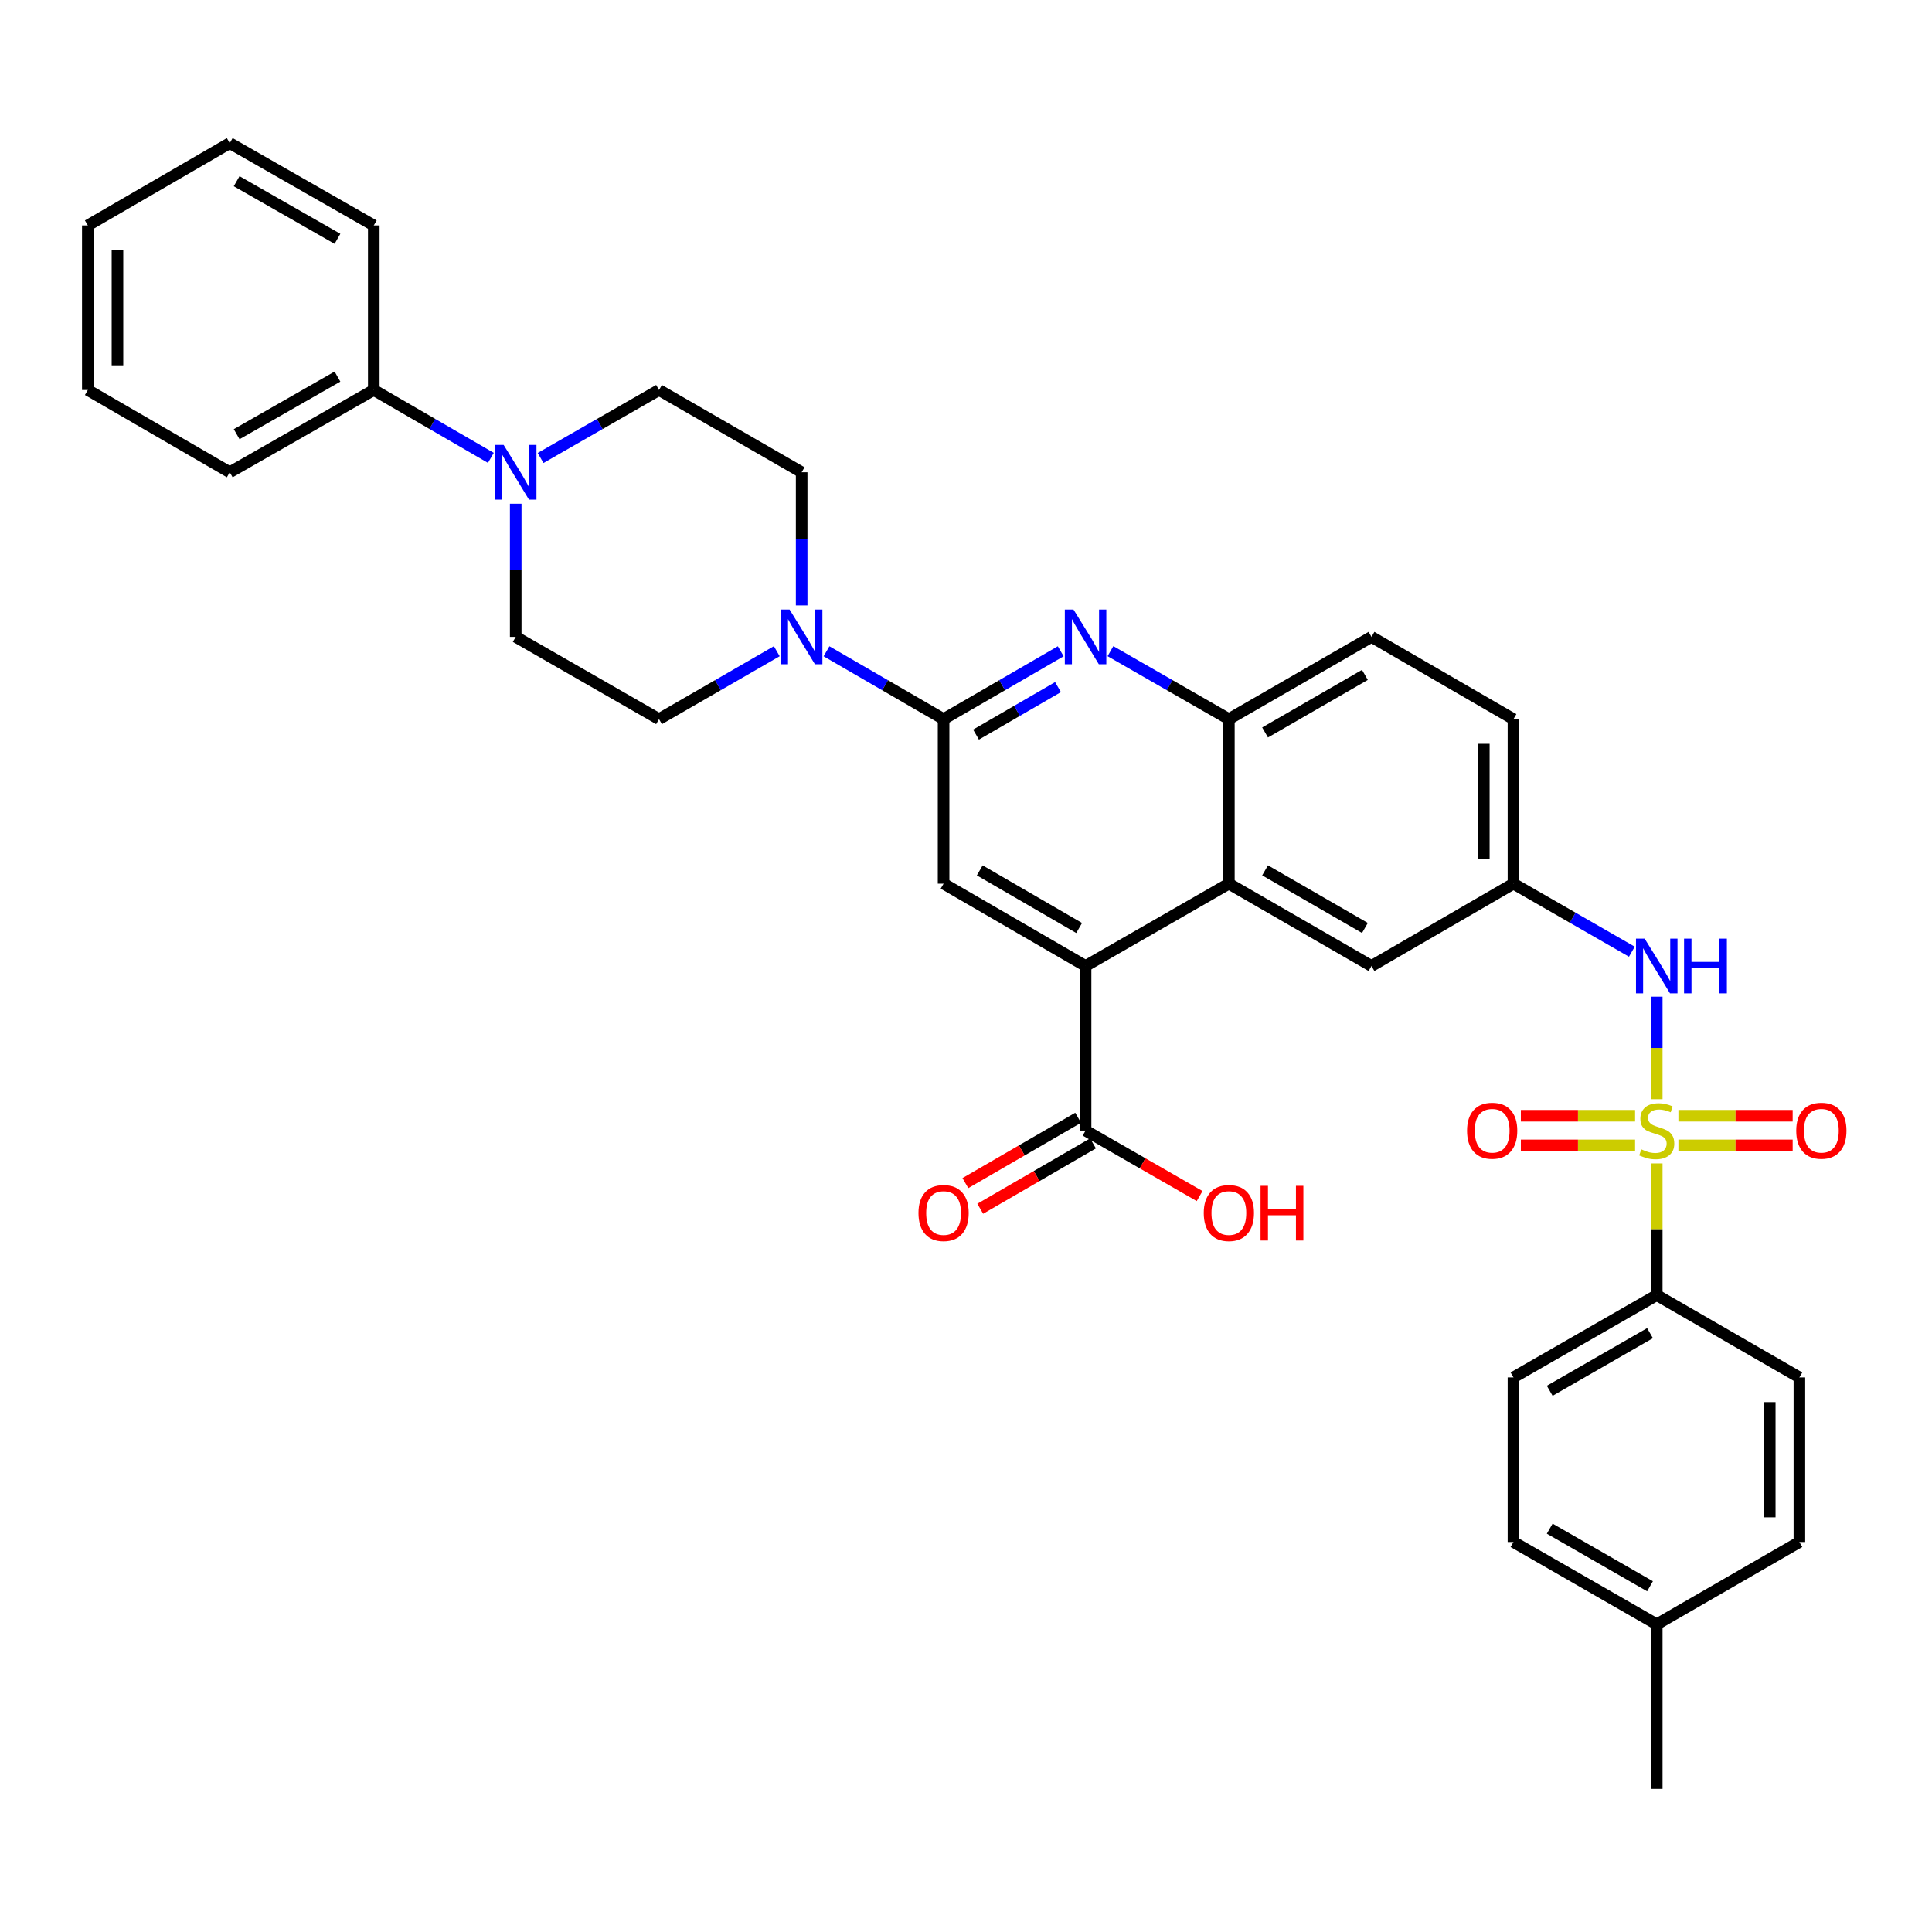 <?xml version='1.0' encoding='iso-8859-1'?>
<svg version='1.1' baseProfile='full'
              xmlns='http://www.w3.org/2000/svg'
                      xmlns:rdkit='http://www.rdkit.org/xml'
                      xmlns:xlink='http://www.w3.org/1999/xlink'
                  xml:space='preserve'
width='1000px' height='1000px' viewBox='0 0 1000 1000'>
<!-- END OF HEADER -->
<rect style='opacity:1.0;fill:#FFFFFF;stroke:none' width='1000' height='1000' x='0' y='0'> </rect>
<path class='bond-6' d='M 857.528,568.935 L 857.528,542.409' style='fill:none;fill-rule:evenodd;stroke:#CCCC00;stroke-width:6px;stroke-linecap:butt;stroke-linejoin:miter;stroke-opacity:1' />
<path class='bond-6' d='M 857.528,542.409 L 857.528,515.883' style='fill:none;fill-rule:evenodd;stroke:#0000FF;stroke-width:6px;stroke-linecap:butt;stroke-linejoin:miter;stroke-opacity:1' />
<path class='bond-10' d='M 857.528,602.194 L 857.528,636.273' style='fill:none;fill-rule:evenodd;stroke:#CCCC00;stroke-width:6px;stroke-linecap:butt;stroke-linejoin:miter;stroke-opacity:1' />
<path class='bond-10' d='M 857.528,636.273 L 857.528,670.352' style='fill:none;fill-rule:evenodd;stroke:#000000;stroke-width:6px;stroke-linecap:butt;stroke-linejoin:miter;stroke-opacity:1' />
<path class='bond-11' d='M 868.738,592.856 L 898.309,592.856' style='fill:none;fill-rule:evenodd;stroke:#CCCC00;stroke-width:6px;stroke-linecap:butt;stroke-linejoin:miter;stroke-opacity:1' />
<path class='bond-11' d='M 898.309,592.856 L 927.879,592.856' style='fill:none;fill-rule:evenodd;stroke:#FF0000;stroke-width:6px;stroke-linecap:butt;stroke-linejoin:miter;stroke-opacity:1' />
<path class='bond-11' d='M 868.738,577.513 L 898.309,577.513' style='fill:none;fill-rule:evenodd;stroke:#CCCC00;stroke-width:6px;stroke-linecap:butt;stroke-linejoin:miter;stroke-opacity:1' />
<path class='bond-11' d='M 898.309,577.513 L 927.879,577.513' style='fill:none;fill-rule:evenodd;stroke:#FF0000;stroke-width:6px;stroke-linecap:butt;stroke-linejoin:miter;stroke-opacity:1' />
<path class='bond-12' d='M 846.318,577.513 L 816.755,577.513' style='fill:none;fill-rule:evenodd;stroke:#CCCC00;stroke-width:6px;stroke-linecap:butt;stroke-linejoin:miter;stroke-opacity:1' />
<path class='bond-12' d='M 816.755,577.513 L 787.193,577.513' style='fill:none;fill-rule:evenodd;stroke:#FF0000;stroke-width:6px;stroke-linecap:butt;stroke-linejoin:miter;stroke-opacity:1' />
<path class='bond-12' d='M 846.318,592.856 L 816.755,592.856' style='fill:none;fill-rule:evenodd;stroke:#CCCC00;stroke-width:6px;stroke-linecap:butt;stroke-linejoin:miter;stroke-opacity:1' />
<path class='bond-12' d='M 816.755,592.856 L 787.193,592.856' style='fill:none;fill-rule:evenodd;stroke:#FF0000;stroke-width:6px;stroke-linecap:butt;stroke-linejoin:miter;stroke-opacity:1' />
<path class='bond-0' d='M 488.398,372.223 L 518.712,354.662' style='fill:none;fill-rule:evenodd;stroke:#000000;stroke-width:6px;stroke-linecap:butt;stroke-linejoin:miter;stroke-opacity:1' />
<path class='bond-0' d='M 518.712,354.662 L 549.025,337.1' style='fill:none;fill-rule:evenodd;stroke:#0000FF;stroke-width:6px;stroke-linecap:butt;stroke-linejoin:miter;stroke-opacity:1' />
<path class='bond-0' d='M 505.183,380.23 L 526.402,367.937' style='fill:none;fill-rule:evenodd;stroke:#000000;stroke-width:6px;stroke-linecap:butt;stroke-linejoin:miter;stroke-opacity:1' />
<path class='bond-0' d='M 526.402,367.937 L 547.622,355.644' style='fill:none;fill-rule:evenodd;stroke:#0000FF;stroke-width:6px;stroke-linecap:butt;stroke-linejoin:miter;stroke-opacity:1' />
<path class='bond-3' d='M 488.398,372.223 L 458.097,354.663' style='fill:none;fill-rule:evenodd;stroke:#000000;stroke-width:6px;stroke-linecap:butt;stroke-linejoin:miter;stroke-opacity:1' />
<path class='bond-3' d='M 458.097,354.663 L 427.796,337.103' style='fill:none;fill-rule:evenodd;stroke:#0000FF;stroke-width:6px;stroke-linecap:butt;stroke-linejoin:miter;stroke-opacity:1' />
<path class='bond-37' d='M 488.398,372.223 L 488.398,457.391' style='fill:none;fill-rule:evenodd;stroke:#000000;stroke-width:6px;stroke-linecap:butt;stroke-linejoin:miter;stroke-opacity:1' />
<path class='bond-1' d='M 574.766,337.04 L 605.413,354.632' style='fill:none;fill-rule:evenodd;stroke:#0000FF;stroke-width:6px;stroke-linecap:butt;stroke-linejoin:miter;stroke-opacity:1' />
<path class='bond-1' d='M 605.413,354.632 L 636.06,372.223' style='fill:none;fill-rule:evenodd;stroke:#000000;stroke-width:6px;stroke-linecap:butt;stroke-linejoin:miter;stroke-opacity:1' />
<path class='bond-2' d='M 561.888,500 L 636.06,457.391' style='fill:none;fill-rule:evenodd;stroke:#000000;stroke-width:6px;stroke-linecap:butt;stroke-linejoin:miter;stroke-opacity:1' />
<path class='bond-5' d='M 561.888,500 L 488.398,457.391' style='fill:none;fill-rule:evenodd;stroke:#000000;stroke-width:6px;stroke-linecap:butt;stroke-linejoin:miter;stroke-opacity:1' />
<path class='bond-5' d='M 558.56,480.336 L 507.117,450.509' style='fill:none;fill-rule:evenodd;stroke:#000000;stroke-width:6px;stroke-linecap:butt;stroke-linejoin:miter;stroke-opacity:1' />
<path class='bond-9' d='M 561.888,500 L 561.888,585.184' style='fill:none;fill-rule:evenodd;stroke:#000000;stroke-width:6px;stroke-linecap:butt;stroke-linejoin:miter;stroke-opacity:1' />
<path class='bond-15' d='M 402.063,337.071 L 371.587,354.647' style='fill:none;fill-rule:evenodd;stroke:#0000FF;stroke-width:6px;stroke-linecap:butt;stroke-linejoin:miter;stroke-opacity:1' />
<path class='bond-15' d='M 371.587,354.647 L 341.111,372.223' style='fill:none;fill-rule:evenodd;stroke:#000000;stroke-width:6px;stroke-linecap:butt;stroke-linejoin:miter;stroke-opacity:1' />
<path class='bond-16' d='M 414.934,313.358 L 414.934,278.902' style='fill:none;fill-rule:evenodd;stroke:#0000FF;stroke-width:6px;stroke-linecap:butt;stroke-linejoin:miter;stroke-opacity:1' />
<path class='bond-16' d='M 414.934,278.902 L 414.934,244.447' style='fill:none;fill-rule:evenodd;stroke:#000000;stroke-width:6px;stroke-linecap:butt;stroke-linejoin:miter;stroke-opacity:1' />
<path class='bond-4' d='M 636.06,457.391 L 709.883,500' style='fill:none;fill-rule:evenodd;stroke:#000000;stroke-width:6px;stroke-linecap:butt;stroke-linejoin:miter;stroke-opacity:1' />
<path class='bond-4' d='M 654.803,450.494 L 706.479,480.321' style='fill:none;fill-rule:evenodd;stroke:#000000;stroke-width:6px;stroke-linecap:butt;stroke-linejoin:miter;stroke-opacity:1' />
<path class='bond-36' d='M 636.06,457.391 L 636.06,372.223' style='fill:none;fill-rule:evenodd;stroke:#000000;stroke-width:6px;stroke-linecap:butt;stroke-linejoin:miter;stroke-opacity:1' />
<path class='bond-14' d='M 844.649,492.601 L 814.007,474.996' style='fill:none;fill-rule:evenodd;stroke:#0000FF;stroke-width:6px;stroke-linecap:butt;stroke-linejoin:miter;stroke-opacity:1' />
<path class='bond-14' d='M 814.007,474.996 L 783.364,457.391' style='fill:none;fill-rule:evenodd;stroke:#000000;stroke-width:6px;stroke-linecap:butt;stroke-linejoin:miter;stroke-opacity:1' />
<path class='bond-7' d='M 636.06,372.223 L 709.883,329.648' style='fill:none;fill-rule:evenodd;stroke:#000000;stroke-width:6px;stroke-linecap:butt;stroke-linejoin:miter;stroke-opacity:1' />
<path class='bond-7' d='M 654.799,379.128 L 706.474,349.325' style='fill:none;fill-rule:evenodd;stroke:#000000;stroke-width:6px;stroke-linecap:butt;stroke-linejoin:miter;stroke-opacity:1' />
<path class='bond-8' d='M 279.809,237.054 L 310.46,219.458' style='fill:none;fill-rule:evenodd;stroke:#0000FF;stroke-width:6px;stroke-linecap:butt;stroke-linejoin:miter;stroke-opacity:1' />
<path class='bond-8' d='M 310.46,219.458 L 341.111,201.863' style='fill:none;fill-rule:evenodd;stroke:#000000;stroke-width:6px;stroke-linecap:butt;stroke-linejoin:miter;stroke-opacity:1' />
<path class='bond-19' d='M 254.068,236.991 L 223.767,219.427' style='fill:none;fill-rule:evenodd;stroke:#0000FF;stroke-width:6px;stroke-linecap:butt;stroke-linejoin:miter;stroke-opacity:1' />
<path class='bond-19' d='M 223.767,219.427 L 193.466,201.863' style='fill:none;fill-rule:evenodd;stroke:#000000;stroke-width:6px;stroke-linecap:butt;stroke-linejoin:miter;stroke-opacity:1' />
<path class='bond-38' d='M 266.931,260.737 L 266.931,295.193' style='fill:none;fill-rule:evenodd;stroke:#0000FF;stroke-width:6px;stroke-linecap:butt;stroke-linejoin:miter;stroke-opacity:1' />
<path class='bond-38' d='M 266.931,295.193 L 266.931,329.648' style='fill:none;fill-rule:evenodd;stroke:#000000;stroke-width:6px;stroke-linecap:butt;stroke-linejoin:miter;stroke-opacity:1' />
<path class='bond-20' d='M 558.042,578.547 L 528.858,595.461' style='fill:none;fill-rule:evenodd;stroke:#000000;stroke-width:6px;stroke-linecap:butt;stroke-linejoin:miter;stroke-opacity:1' />
<path class='bond-20' d='M 528.858,595.461 L 499.675,612.374' style='fill:none;fill-rule:evenodd;stroke:#FF0000;stroke-width:6px;stroke-linecap:butt;stroke-linejoin:miter;stroke-opacity:1' />
<path class='bond-20' d='M 565.735,591.821 L 536.552,608.735' style='fill:none;fill-rule:evenodd;stroke:#000000;stroke-width:6px;stroke-linecap:butt;stroke-linejoin:miter;stroke-opacity:1' />
<path class='bond-20' d='M 536.552,608.735 L 507.368,625.649' style='fill:none;fill-rule:evenodd;stroke:#FF0000;stroke-width:6px;stroke-linecap:butt;stroke-linejoin:miter;stroke-opacity:1' />
<path class='bond-24' d='M 561.888,585.184 L 591.405,602.134' style='fill:none;fill-rule:evenodd;stroke:#000000;stroke-width:6px;stroke-linecap:butt;stroke-linejoin:miter;stroke-opacity:1' />
<path class='bond-24' d='M 591.405,602.134 L 620.922,619.084' style='fill:none;fill-rule:evenodd;stroke:#FF0000;stroke-width:6px;stroke-linecap:butt;stroke-linejoin:miter;stroke-opacity:1' />
<path class='bond-22' d='M 857.528,670.352 L 783.364,712.961' style='fill:none;fill-rule:evenodd;stroke:#000000;stroke-width:6px;stroke-linecap:butt;stroke-linejoin:miter;stroke-opacity:1' />
<path class='bond-22' d='M 854.046,690.046 L 802.132,719.873' style='fill:none;fill-rule:evenodd;stroke:#000000;stroke-width:6px;stroke-linecap:butt;stroke-linejoin:miter;stroke-opacity:1' />
<path class='bond-23' d='M 857.528,670.352 L 931.359,712.961' style='fill:none;fill-rule:evenodd;stroke:#000000;stroke-width:6px;stroke-linecap:butt;stroke-linejoin:miter;stroke-opacity:1' />
<path class='bond-13' d='M 709.883,500 L 783.364,457.391' style='fill:none;fill-rule:evenodd;stroke:#000000;stroke-width:6px;stroke-linecap:butt;stroke-linejoin:miter;stroke-opacity:1' />
<path class='bond-25' d='M 783.364,457.391 L 783.364,372.223' style='fill:none;fill-rule:evenodd;stroke:#000000;stroke-width:6px;stroke-linecap:butt;stroke-linejoin:miter;stroke-opacity:1' />
<path class='bond-25' d='M 768.022,444.616 L 768.022,384.998' style='fill:none;fill-rule:evenodd;stroke:#000000;stroke-width:6px;stroke-linecap:butt;stroke-linejoin:miter;stroke-opacity:1' />
<path class='bond-17' d='M 341.111,372.223 L 266.931,329.648' style='fill:none;fill-rule:evenodd;stroke:#000000;stroke-width:6px;stroke-linecap:butt;stroke-linejoin:miter;stroke-opacity:1' />
<path class='bond-18' d='M 414.934,244.447 L 341.111,201.863' style='fill:none;fill-rule:evenodd;stroke:#000000;stroke-width:6px;stroke-linecap:butt;stroke-linejoin:miter;stroke-opacity:1' />
<path class='bond-29' d='M 193.466,201.863 L 118.919,244.447' style='fill:none;fill-rule:evenodd;stroke:#000000;stroke-width:6px;stroke-linecap:butt;stroke-linejoin:miter;stroke-opacity:1' />
<path class='bond-29' d='M 174.674,194.929 L 122.491,224.737' style='fill:none;fill-rule:evenodd;stroke:#000000;stroke-width:6px;stroke-linecap:butt;stroke-linejoin:miter;stroke-opacity:1' />
<path class='bond-30' d='M 193.466,201.863 L 193.466,116.679' style='fill:none;fill-rule:evenodd;stroke:#000000;stroke-width:6px;stroke-linecap:butt;stroke-linejoin:miter;stroke-opacity:1' />
<path class='bond-21' d='M 709.883,329.648 L 783.364,372.223' style='fill:none;fill-rule:evenodd;stroke:#000000;stroke-width:6px;stroke-linecap:butt;stroke-linejoin:miter;stroke-opacity:1' />
<path class='bond-26' d='M 783.364,712.961 L 783.364,798.137' style='fill:none;fill-rule:evenodd;stroke:#000000;stroke-width:6px;stroke-linecap:butt;stroke-linejoin:miter;stroke-opacity:1' />
<path class='bond-27' d='M 931.359,712.961 L 931.359,798.137' style='fill:none;fill-rule:evenodd;stroke:#000000;stroke-width:6px;stroke-linecap:butt;stroke-linejoin:miter;stroke-opacity:1' />
<path class='bond-27' d='M 916.016,725.737 L 916.016,785.361' style='fill:none;fill-rule:evenodd;stroke:#000000;stroke-width:6px;stroke-linecap:butt;stroke-linejoin:miter;stroke-opacity:1' />
<path class='bond-35' d='M 783.364,798.137 L 857.528,840.738' style='fill:none;fill-rule:evenodd;stroke:#000000;stroke-width:6px;stroke-linecap:butt;stroke-linejoin:miter;stroke-opacity:1' />
<path class='bond-35' d='M 802.131,791.223 L 854.045,821.044' style='fill:none;fill-rule:evenodd;stroke:#000000;stroke-width:6px;stroke-linecap:butt;stroke-linejoin:miter;stroke-opacity:1' />
<path class='bond-28' d='M 931.359,798.137 L 857.528,840.738' style='fill:none;fill-rule:evenodd;stroke:#000000;stroke-width:6px;stroke-linecap:butt;stroke-linejoin:miter;stroke-opacity:1' />
<path class='bond-31' d='M 857.528,840.738 L 857.528,925.922' style='fill:none;fill-rule:evenodd;stroke:#000000;stroke-width:6px;stroke-linecap:butt;stroke-linejoin:miter;stroke-opacity:1' />
<path class='bond-33' d='M 118.919,244.447 L 45.455,201.863' style='fill:none;fill-rule:evenodd;stroke:#000000;stroke-width:6px;stroke-linecap:butt;stroke-linejoin:miter;stroke-opacity:1' />
<path class='bond-32' d='M 193.466,116.679 L 118.919,74.078' style='fill:none;fill-rule:evenodd;stroke:#000000;stroke-width:6px;stroke-linecap:butt;stroke-linejoin:miter;stroke-opacity:1' />
<path class='bond-32' d='M 174.672,123.609 L 122.489,93.789' style='fill:none;fill-rule:evenodd;stroke:#000000;stroke-width:6px;stroke-linecap:butt;stroke-linejoin:miter;stroke-opacity:1' />
<path class='bond-34' d='M 118.919,74.078 L 45.455,116.679' style='fill:none;fill-rule:evenodd;stroke:#000000;stroke-width:6px;stroke-linecap:butt;stroke-linejoin:miter;stroke-opacity:1' />
<path class='bond-39' d='M 45.455,201.863 L 45.455,116.679' style='fill:none;fill-rule:evenodd;stroke:#000000;stroke-width:6px;stroke-linecap:butt;stroke-linejoin:miter;stroke-opacity:1' />
<path class='bond-39' d='M 60.797,189.085 L 60.797,129.456' style='fill:none;fill-rule:evenodd;stroke:#000000;stroke-width:6px;stroke-linecap:butt;stroke-linejoin:miter;stroke-opacity:1' />
<path  class='atom-0' d='M 849.528 594.904
Q 849.848 595.024, 851.168 595.584
Q 852.488 596.144, 853.928 596.504
Q 855.408 596.824, 856.848 596.824
Q 859.528 596.824, 861.088 595.544
Q 862.648 594.224, 862.648 591.944
Q 862.648 590.384, 861.848 589.424
Q 861.088 588.464, 859.888 587.944
Q 858.688 587.424, 856.688 586.824
Q 854.168 586.064, 852.648 585.344
Q 851.168 584.624, 850.088 583.104
Q 849.048 581.584, 849.048 579.024
Q 849.048 575.464, 851.448 573.264
Q 853.888 571.064, 858.688 571.064
Q 861.968 571.064, 865.688 572.624
L 864.768 575.704
Q 861.368 574.304, 858.808 574.304
Q 856.048 574.304, 854.528 575.464
Q 853.008 576.584, 853.048 578.544
Q 853.048 580.064, 853.808 580.984
Q 854.608 581.904, 855.728 582.424
Q 856.888 582.944, 858.808 583.544
Q 861.368 584.344, 862.888 585.144
Q 864.408 585.944, 865.488 587.584
Q 866.608 589.184, 866.608 591.944
Q 866.608 595.864, 863.968 597.984
Q 861.368 600.064, 857.008 600.064
Q 854.488 600.064, 852.568 599.504
Q 850.688 598.984, 848.448 598.064
L 849.528 594.904
' fill='#CCCC00'/>
<path  class='atom-2' d='M 555.628 315.488
L 564.908 330.488
Q 565.828 331.968, 567.308 334.648
Q 568.788 337.328, 568.868 337.488
L 568.868 315.488
L 572.628 315.488
L 572.628 343.808
L 568.748 343.808
L 558.788 327.408
Q 557.628 325.488, 556.388 323.288
Q 555.188 321.088, 554.828 320.408
L 554.828 343.808
L 551.148 343.808
L 551.148 315.488
L 555.628 315.488
' fill='#0000FF'/>
<path  class='atom-4' d='M 408.674 315.488
L 417.954 330.488
Q 418.874 331.968, 420.354 334.648
Q 421.834 337.328, 421.914 337.488
L 421.914 315.488
L 425.674 315.488
L 425.674 343.808
L 421.794 343.808
L 411.834 327.408
Q 410.674 325.488, 409.434 323.288
Q 408.234 321.088, 407.874 320.408
L 407.874 343.808
L 404.194 343.808
L 404.194 315.488
L 408.674 315.488
' fill='#0000FF'/>
<path  class='atom-7' d='M 851.268 485.84
L 860.548 500.84
Q 861.468 502.32, 862.948 505
Q 864.428 507.68, 864.508 507.84
L 864.508 485.84
L 868.268 485.84
L 868.268 514.16
L 864.388 514.16
L 854.428 497.76
Q 853.268 495.84, 852.028 493.64
Q 850.828 491.44, 850.468 490.76
L 850.468 514.16
L 846.788 514.16
L 846.788 485.84
L 851.268 485.84
' fill='#0000FF'/>
<path  class='atom-7' d='M 871.668 485.84
L 875.508 485.84
L 875.508 497.88
L 889.988 497.88
L 889.988 485.84
L 893.828 485.84
L 893.828 514.16
L 889.988 514.16
L 889.988 501.08
L 875.508 501.08
L 875.508 514.16
L 871.668 514.16
L 871.668 485.84
' fill='#0000FF'/>
<path  class='atom-9' d='M 260.671 230.287
L 269.951 245.287
Q 270.871 246.767, 272.351 249.447
Q 273.831 252.127, 273.911 252.287
L 273.911 230.287
L 277.671 230.287
L 277.671 258.607
L 273.791 258.607
L 263.831 242.207
Q 262.671 240.287, 261.431 238.087
Q 260.231 235.887, 259.871 235.207
L 259.871 258.607
L 256.191 258.607
L 256.191 230.287
L 260.671 230.287
' fill='#0000FF'/>
<path  class='atom-12' d='M 929.729 585.264
Q 929.729 578.464, 933.089 574.664
Q 936.449 570.864, 942.729 570.864
Q 949.009 570.864, 952.369 574.664
Q 955.729 578.464, 955.729 585.264
Q 955.729 592.144, 952.329 596.064
Q 948.929 599.944, 942.729 599.944
Q 936.489 599.944, 933.089 596.064
Q 929.729 592.184, 929.729 585.264
M 942.729 596.744
Q 947.049 596.744, 949.369 593.864
Q 951.729 590.944, 951.729 585.264
Q 951.729 579.704, 949.369 576.904
Q 947.049 574.064, 942.729 574.064
Q 938.409 574.064, 936.049 576.864
Q 933.729 579.664, 933.729 585.264
Q 933.729 590.984, 936.049 593.864
Q 938.409 596.744, 942.729 596.744
' fill='#FF0000'/>
<path  class='atom-13' d='M 759.343 585.264
Q 759.343 578.464, 762.703 574.664
Q 766.063 570.864, 772.343 570.864
Q 778.623 570.864, 781.983 574.664
Q 785.343 578.464, 785.343 585.264
Q 785.343 592.144, 781.943 596.064
Q 778.543 599.944, 772.343 599.944
Q 766.103 599.944, 762.703 596.064
Q 759.343 592.184, 759.343 585.264
M 772.343 596.744
Q 776.663 596.744, 778.983 593.864
Q 781.343 590.944, 781.343 585.264
Q 781.343 579.704, 778.983 576.904
Q 776.663 574.064, 772.343 574.064
Q 768.023 574.064, 765.663 576.864
Q 763.343 579.664, 763.343 585.264
Q 763.343 590.984, 765.663 593.864
Q 768.023 596.744, 772.343 596.744
' fill='#FF0000'/>
<path  class='atom-21' d='M 475.398 627.857
Q 475.398 621.057, 478.758 617.257
Q 482.118 613.457, 488.398 613.457
Q 494.678 613.457, 498.038 617.257
Q 501.398 621.057, 501.398 627.857
Q 501.398 634.737, 497.998 638.657
Q 494.598 642.537, 488.398 642.537
Q 482.158 642.537, 478.758 638.657
Q 475.398 634.777, 475.398 627.857
M 488.398 639.337
Q 492.718 639.337, 495.038 636.457
Q 497.398 633.537, 497.398 627.857
Q 497.398 622.297, 495.038 619.497
Q 492.718 616.657, 488.398 616.657
Q 484.078 616.657, 481.718 619.457
Q 479.398 622.257, 479.398 627.857
Q 479.398 633.577, 481.718 636.457
Q 484.078 639.337, 488.398 639.337
' fill='#FF0000'/>
<path  class='atom-25' d='M 623.06 627.857
Q 623.06 621.057, 626.42 617.257
Q 629.78 613.457, 636.06 613.457
Q 642.34 613.457, 645.7 617.257
Q 649.06 621.057, 649.06 627.857
Q 649.06 634.737, 645.66 638.657
Q 642.26 642.537, 636.06 642.537
Q 629.82 642.537, 626.42 638.657
Q 623.06 634.777, 623.06 627.857
M 636.06 639.337
Q 640.38 639.337, 642.7 636.457
Q 645.06 633.537, 645.06 627.857
Q 645.06 622.297, 642.7 619.497
Q 640.38 616.657, 636.06 616.657
Q 631.74 616.657, 629.38 619.457
Q 627.06 622.257, 627.06 627.857
Q 627.06 633.577, 629.38 636.457
Q 631.74 639.337, 636.06 639.337
' fill='#FF0000'/>
<path  class='atom-25' d='M 652.46 613.777
L 656.3 613.777
L 656.3 625.817
L 670.78 625.817
L 670.78 613.777
L 674.62 613.777
L 674.62 642.097
L 670.78 642.097
L 670.78 629.017
L 656.3 629.017
L 656.3 642.097
L 652.46 642.097
L 652.46 613.777
' fill='#FF0000'/>
</svg>
